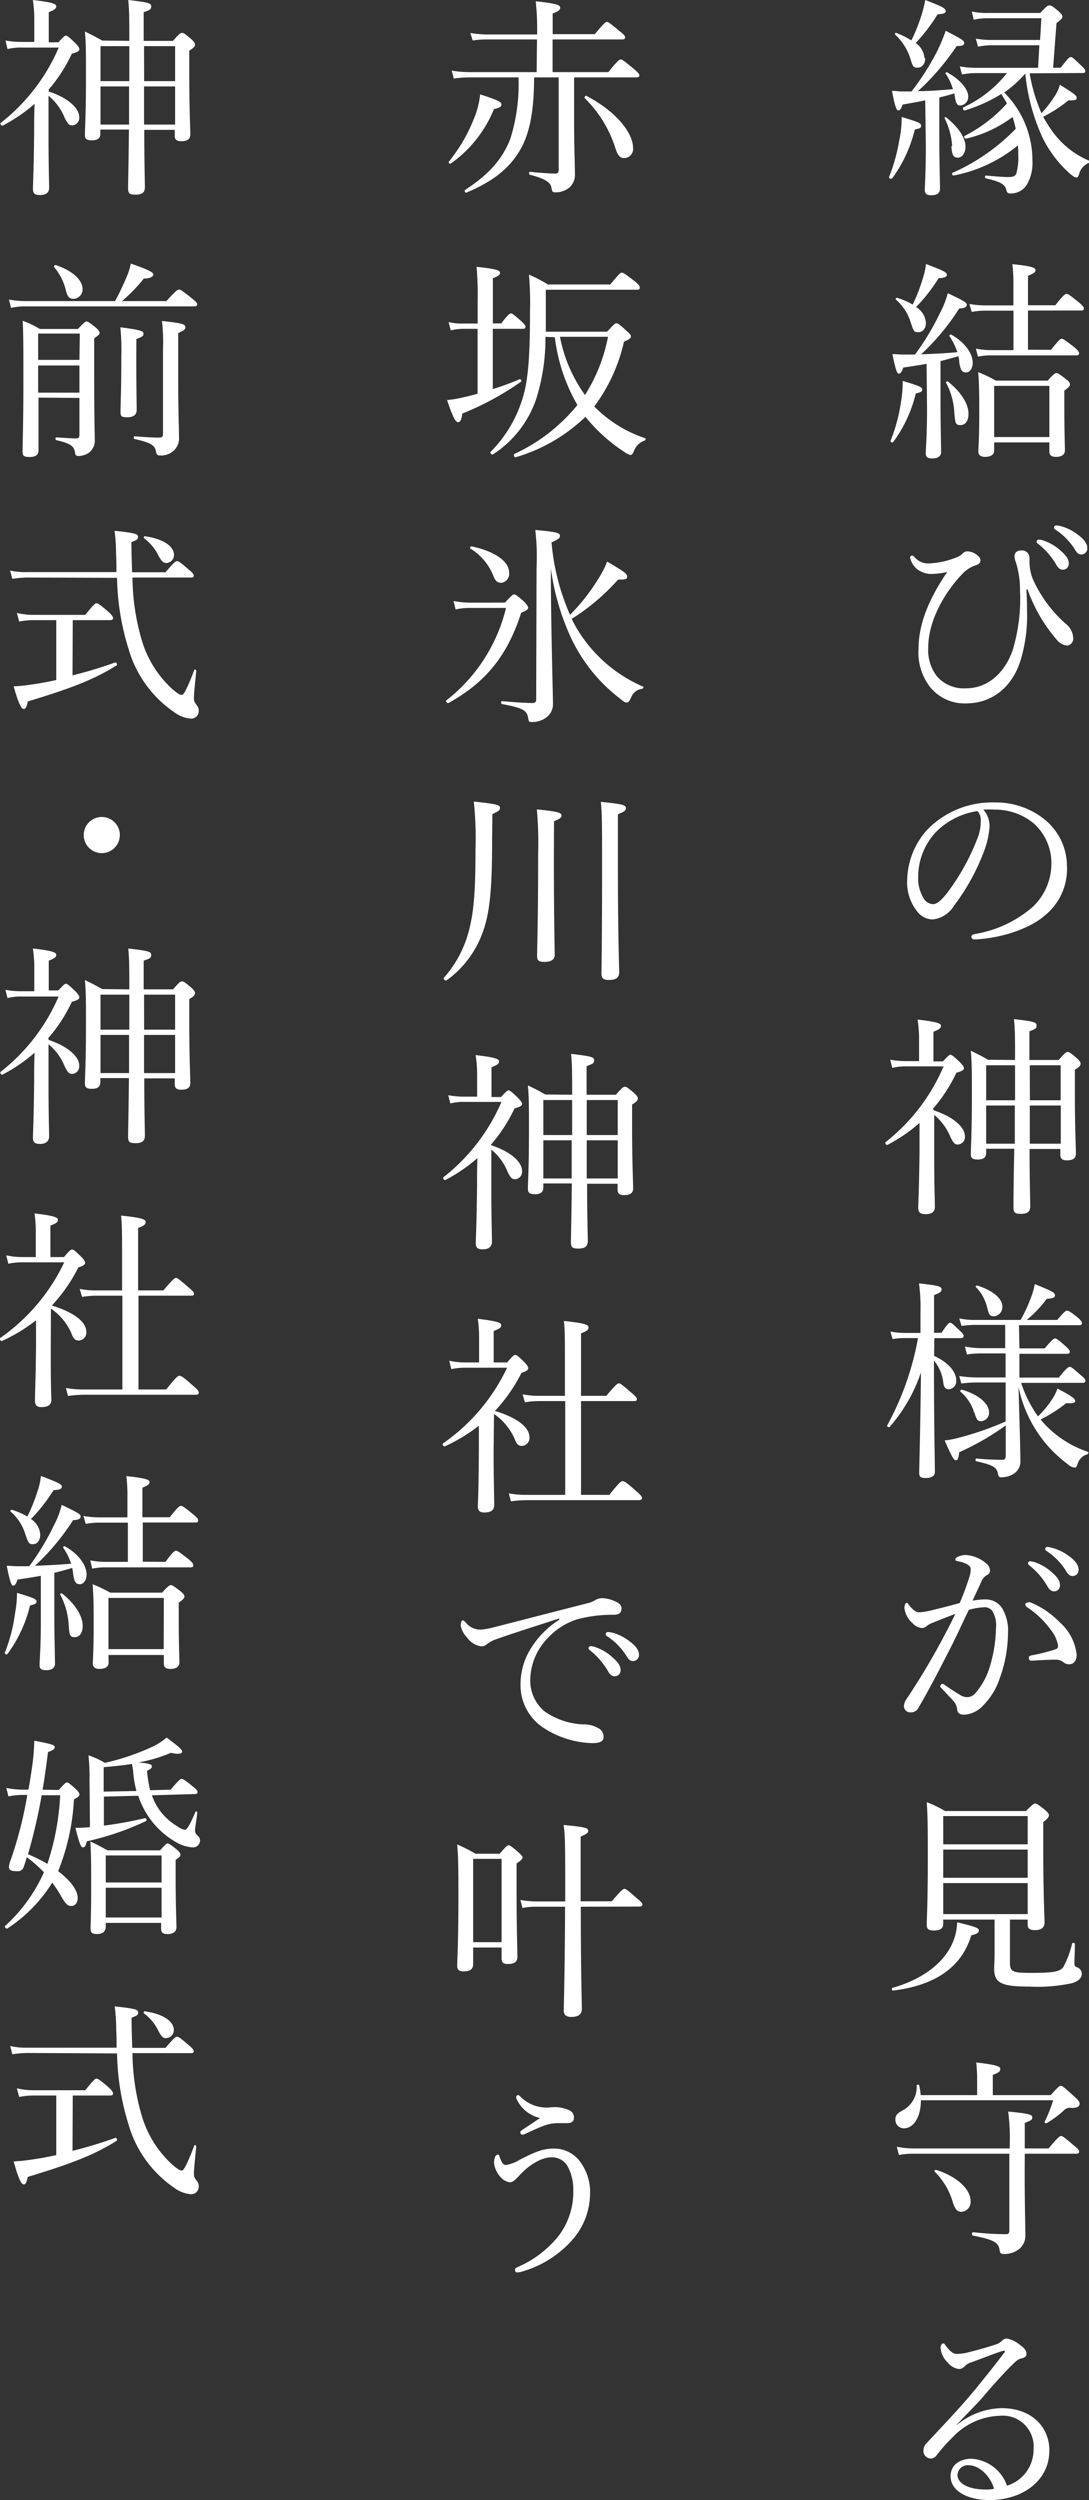 <svg xmlns="http://www.w3.org/2000/svg" viewBox="0 0 144.77 332.11"><rect x="0" y="0" width="144.77" height="332.11" fill="#333333" stroke="none"/><defs><style>.cls-1{fill:#fff;}</style></defs><title>header-copy</title><g id="レイヤー_2" data-name="レイヤー 2"><g id="Layer_3のコピー" data-name="Layer 3のコピー"><path class="cls-1" d="M118.19,23.52a23.59,23.59,0,0,0,1.35-4.84,14.72,14.72,0,0,0,.33-3.14c2.21.67,2.58.81,2.58,1.15s-.2.36-.84.53a18.36,18.36,0,0,1-3,6.47C118.44,23.83,118.14,23.69,118.19,23.52ZM123,13.33c-.78.17-1.73.33-3,.56-.22.61-.36.78-.58.78s-.45-.47-.84-2.6c.58,0,.86.08,1.28.08s.93,0,1.32,0a34.87,34.87,0,0,0,3.42-5.37,24.66,24.66,0,0,0,1.12-2.69c1.93,1,2.46,1.29,2.46,1.6s-.22.44-1,.42a32.59,32.59,0,0,1-5.15,6c1.54,0,3.11-.14,4.65-.26a6.93,6.93,0,0,0-1-2.1c0-.08.12-.19.23-.14,1.71.93,2.8,2.22,2.8,3.22a1.13,1.13,0,0,1-1,1.18c-.47,0-.61-.17-.78-1.23l-.06-.37c-.67.2-1.31.37-2,.54v5.37c0,3.08.09,5.88.09,6.75,0,.59-.39.87-1.18.87-.59,0-.84-.23-.84-.73s.14-2.32.14-5.77Zm0-5.6c0,.73-.42,1.26-1,1.26s-.65-.11-1-1.29a7.51,7.51,0,0,0-2-3.11c-.09-.08,0-.25.16-.22a12.32,12.32,0,0,1,2,1,23.65,23.65,0,0,0,1.29-3.19A17.19,17.19,0,0,0,123,0c2.19.84,2.72,1.12,2.72,1.43s-.23.42-1.07.47a24.44,24.44,0,0,1-2.91,3.81A2.73,2.73,0,0,1,122.9,7.73Zm3.58,11.67a9.82,9.82,0,0,0-1-3.69c-.06-.11.14-.2.22-.11,1.68,1.37,2.55,2.74,2.55,3.89,0,.84-.45,1.45-1,1.45S126.54,20.69,126.48,19.4Zm10.3-9.66a22.15,22.15,0,0,0,1.57,5.3,14.65,14.65,0,0,0,1.65-2.1,5.19,5.19,0,0,0,.79-1.68c1.9,1.17,2.24,1.42,2.24,1.73s-.25.37-1.09.34a18.74,18.74,0,0,1-3.36,2.18,16.35,16.35,0,0,0,1.06,1.71,11.53,11.53,0,0,0,5.07,4.14c.11.06,0,.26-.06.28a2.18,2.18,0,0,0-1.29,1.46c-.14.42-.19.48-.39.48s-.45-.2-.87-.54a15.71,15.71,0,0,1-3.61-4.76,26.64,26.64,0,0,1-2.29-8.51,15.62,15.62,0,0,1-2.8,2.52,12.76,12.76,0,0,1,3.75,9.07,5.69,5.69,0,0,1-.76,3.2,2.5,2.5,0,0,1-2.1,1.14c-.45,0-.5-.08-.64-.56-.17-.64-.73-1-2.69-1.45-.17,0-.14-.39,0-.37,1.59.14,2.46.2,2.94.2.64,0,.95-.11,1.09-.42a7.68,7.68,0,0,0,.28-2.41c0-.47,0-.92-.06-1.37a19.08,19.08,0,0,1-8.56,4c-.17,0-.26-.31-.12-.36a26.83,26.83,0,0,0,8.4-5.85,14.55,14.55,0,0,0-.42-1.57,16.27,16.27,0,0,1-6.21,2.88c-.17,0-.31-.28-.17-.36a19.61,19.61,0,0,0,5.63-4.31c-.23-.42-.48-.84-.76-1.26a20.08,20.08,0,0,1-4.84,2.18c-.2.06-.34-.34-.17-.42a15.77,15.77,0,0,0,5.77-4.54H129.7a12.06,12.06,0,0,0-1.82.17l-.28-1.06a11.68,11.68,0,0,0,2.1.19H138l.17-3h-6.16a10.06,10.06,0,0,0-2,.19l-.28-1.06a13.5,13.5,0,0,0,2.32.17h6.22l.17-2.89h-7a9,9,0,0,0-2,.2l-.25-1.09a9.55,9.55,0,0,0,2.3.19h6.8c.9-.95,1-1,1.23-1s.37.08,1.18.75c.42.4.53.56.53.73s-.05.34-.78.87L140,9h1c1-1.28,1.15-1.42,1.34-1.42s.37.14,1.38,1.12c.44.39.56.58.56.75s-.09.25-.37.25Z"/><path class="cls-1" d="M118.39,58.55a22.27,22.27,0,0,0,1.4-5.24A15.51,15.51,0,0,0,120,50.6c2.13.64,2.6.81,2.6,1.14s-.28.37-.86.54a17.87,17.87,0,0,1-3,6.44C118.64,58.86,118.33,58.72,118.39,58.55Zm4.79-10.22c-.93.17-1.94.33-3.11.5-.2.65-.39.81-.59.81s-.42-.44-.84-2.6c.45,0,1,.06,1.4.06s1.09,0,1.6,0a34,34,0,0,0,3.36-5.6,12,12,0,0,0,1-2.55c2.1,1,2.52,1.23,2.52,1.54s-.34.48-1,.48a30.58,30.58,0,0,1-5.07,6.1c1.63-.06,3.22-.14,4.82-.28a8.68,8.68,0,0,0-1.07-2.16c0-.08.14-.25.23-.19,1.82,1,2.88,2.52,2.88,3.75,0,.73-.39,1.29-.89,1.29s-.76-.31-.9-1.4c0-.25-.06-.51-.11-.76-.79.23-1.6.45-2.38.65v5.32c0,3.08.08,5.9.08,6.74,0,.59-.45.87-1.17.87s-.87-.25-.87-.73.17-2.35.17-5.76Zm-.09-5.46c0,.73-.39,1.26-1,1.26s-.62-.14-1-1.23a6.55,6.55,0,0,0-2-3.11c-.08-.09.06-.25.17-.23a9.8,9.8,0,0,1,2.07.9,22.05,22.05,0,0,0,1.32-3.39,9.63,9.63,0,0,0,.45-2c2.21.84,2.77,1.1,2.77,1.4s-.22.45-1.09.48a22.41,22.41,0,0,1-3,3.84A2.67,2.67,0,0,1,123.09,42.87Zm3.78,12a9.42,9.42,0,0,0-1.12-4.06c0-.08.17-.2.25-.14,1.77,1.4,2.75,3,2.75,4.28,0,.93-.39,1.52-1.07,1.52S127,56.2,126.87,54.88Zm12.85-8.4C140.79,45.11,141,45,141.15,45s.39.14,1.63,1.09c.53.45.67.67.67.84s-.09.28-.37.28H131.69a7.58,7.58,0,0,0-1.68.17l-.28-1.07a9.88,9.88,0,0,0,2,.2h3V41.27H131a8.63,8.63,0,0,0-1.82.17l-.31-1.06a12,12,0,0,0,2.13.19h3.72V38a20.48,20.48,0,0,0-.14-2.91c2.75.28,3.08.51,3.08.79s-.22.44-1,.75v3.92h3.64c1.09-1.4,1.32-1.51,1.49-1.51s.39.11,1.62,1.12c.53.45.67.62.67.81s-.08.28-.36.28h-7.06v5.21Zm-7.56,13.38c0,.56-.44.84-1.23.84-.56,0-.87-.25-.87-.72s.12-1.63.12-4.93c0-2.47,0-3.92-.14-5.6a18.66,18.66,0,0,1,2.35,1.12h6.89c.84-.93,1-1,1.17-1s.37.11,1.26.81c.45.34.53.54.53.7s-.08.34-.75.82v2c0,3.61.08,5.4.08,5.93s-.39.87-1.17.87c-.62,0-.9-.22-.9-.7V58.77h-7.34Zm7.34-8.59h-7.34v6.8h7.34Z"/><path class="cls-1" d="M136.45,78.29c.05.89.08,2,.08,2.83a20.41,20.41,0,0,1-.81,6.44c-1,3.41-3.56,5.88-7.31,5.88a5.85,5.85,0,0,1-4.84-2.27,7.48,7.48,0,0,1-1.46-5c0-3.58,1.65-7,3.81-10.19a8.9,8.9,0,0,1-1.82.25,3.09,3.09,0,0,1-2.27-.7,2.83,2.83,0,0,1-.84-1.42c0-.17.09-.31.25-.31a.58.58,0,0,1,.37.25,2.41,2.41,0,0,0,2.1.78,10.81,10.81,0,0,0,3.5-.81,1.88,1.88,0,0,0,.73-.47.91.91,0,0,1,.67-.31,2.17,2.17,0,0,1,1.09.36c.56.37.64.65.64.87s-.16.48-.53.59a4.17,4.17,0,0,0-1.76,1.06c-2.44,2.47-4.65,6.33-4.65,9.86a5.68,5.68,0,0,0,1.2,3.92,4.75,4.75,0,0,0,3.78,1.54c3.14,0,5.27-2.3,6.22-5a23.55,23.55,0,0,0,1-8,12.27,12.27,0,0,0-.56-3.78,2.13,2.13,0,0,1-.17-.78c0-.42.28-.76.9-.76a1,1,0,0,1,1.09,1v.56a6.25,6.25,0,0,0,.45,2.27,17.5,17.5,0,0,0,4.36,5.91,2.53,2.53,0,0,1,1,1.9.92.92,0,0,1-.81,1,2,2,0,0,1-1.26-.64,20.83,20.83,0,0,1-4-6.83Zm2.13-6.53a6.49,6.49,0,0,1,2.43,1.4c.67.59,1.07,1.1,1.07,1.68a.78.78,0,0,1-.79.84c-.36,0-.67-.25-.92-.75A9.78,9.78,0,0,0,138,72.24a.41.41,0,0,1-.2-.28.29.29,0,0,1,.31-.28A2,2,0,0,1,138.58,71.76ZM141,69.89A6.43,6.43,0,0,1,143.25,71c.67.48,1.29,1.12,1.29,1.76a.8.8,0,0,1-.76.9c-.36,0-.58-.14-.89-.67a8.61,8.61,0,0,0-2.58-2.63.34.34,0,0,1-.19-.28.28.28,0,0,1,.28-.28A3.18,3.18,0,0,1,141,69.89Z"/><path class="cls-1" d="M131.55,109.79a11.33,11.33,0,0,1-.73,3.27,28.58,28.58,0,0,1-4,7.26,3.79,3.79,0,0,1-2.83,1.82,2.61,2.61,0,0,1-2.1-1.12,6.14,6.14,0,0,1-1.29-4.15,10.25,10.25,0,0,1,2.63-6.61,12,12,0,0,1,9-3.66,10.29,10.29,0,0,1,6.5,2.15,8,8,0,0,1,3.11,6.36,7.93,7.93,0,0,1-3,6.55c-2.07,1.79-5.91,3-9.32,3.14a.39.39,0,0,1-.39-.34c0-.22.14-.31.5-.39a15.59,15.59,0,0,0,7.62-3.56,7.91,7.91,0,0,0,2.52-5.79,7.06,7.06,0,0,0-2.36-5.35,8.05,8.05,0,0,0-5.2-1.82,13.78,13.78,0,0,0-1.49,0A3.29,3.29,0,0,1,131.55,109.79Zm-7.06.67a8.71,8.71,0,0,0-2.43,6.05,4.85,4.85,0,0,0,.61,2.6,1.58,1.58,0,0,0,1.32,1c.59,0,1.15-.5,2-1.59a29.81,29.81,0,0,0,4-7.28,6.07,6.07,0,0,0,.39-2.21,1.74,1.74,0,0,0-.44-1.29A9.86,9.86,0,0,0,124.49,110.46Z"/><path class="cls-1" d="M124.21,147.53c2.55.84,4.06,2.22,4.06,3.39a1,1,0,0,1-.92,1.12c-.42,0-.62-.22-1-1a7.45,7.45,0,0,0-2.16-2.94v5.18c0,4.31.09,6.16.09,7.06,0,.64-.45.95-1.21.95s-1-.25-1-.84.11-2.32.17-7.5c0-1.26,0-2.49,0-3.78a21.15,21.15,0,0,1-4.25,2.91c-.17.08-.42-.25-.25-.36a25.62,25.62,0,0,0,7.7-10.06h-4.82a7.34,7.34,0,0,0-2,.2l-.28-1.09a11.85,11.85,0,0,0,2.27.19h1.57v-3a17.17,17.17,0,0,0-.2-2.52c2.69.31,3.11.53,3.11.84s-.25.48-1,.78V141h1.26c.73-.78.87-.89,1-.89s.33.11,1.26,1c.42.44.53.61.53.81s-.25.39-1,.58a20.62,20.62,0,0,1-3.14,4.82Zm10.73-6.72c0-3.1,0-3.92-.14-5.43,2.68.31,3,.42,3,.84s-.17.48-.95.78v3.81h3.89c.87-1,1-1.06,1.2-1.06s.34.08,1.23.84c.4.36.48.53.48.73s-.14.42-.76.78v2.83c0,4.93.14,7.53.14,8.32,0,.61-.39.89-1.2.89-.64,0-.87-.22-.87-.78v-.73h-4.09c0,4.45.09,6.69.09,7.62,0,.7-.37,1-1.23,1s-1-.2-1-.9,0-2.91.11-7.75H131.1v.53c0,.64-.36.9-1.12.9s-.92-.23-.92-.7c0-1,.14-2.61.14-7.87,0-2.83,0-4.28-.14-5.88.95.47,1.37.67,2.29,1.2Zm-3.84.7v4.65h3.84v-4.65Zm3.81,10.42c0-2,0-4.45,0-5.07H131.1v5.07Zm2-5.77H141v-4.65H136.9Zm4.11,5.77v-5.07H136.9c0,1.68,0,3.39,0,5.07Z"/><path class="cls-1" d="M124.18,180.12c1.91.87,2.94,2.13,2.94,3.25a1.07,1.07,0,0,1-1,1.18c-.42,0-.64-.25-.72-.87a5.53,5.53,0,0,0-1.24-2.94v.39c0,8.18.12,12.91.12,14.4,0,.55-.45.81-1.21.81s-.87-.2-.87-.7c0-1,.14-4.85.23-13.33a21.28,21.28,0,0,1-4.17,7.25c-.12.11-.4-.08-.31-.22a38.26,38.26,0,0,0,4.09-11.59h-1.63a10.79,10.79,0,0,0-1.76.13l-.28-1a10,10,0,0,0,2,.19h2v-3a22.56,22.56,0,0,0-.2-3.58c2.66.28,3,.42,3,.78s-.22.45-1,.78v5h1c.78-1.2,1-1.34,1.14-1.34s.34.14,1.32,1.09c.34.31.48.54.48.67s-.09.29-.4.29h-3.5Zm11.34-1h3.36c1-1.18,1.21-1.32,1.38-1.32s.39.14,1.37,1c.45.42.59.59.59.76s-.09.28-.4.28h-6.3V183h5.24c1-1.26,1.29-1.43,1.46-1.43s.36.14,1.45,1.1c.51.39.62.58.62.75s-.11.28-.37.28h-8.17a16,16,0,0,0,2.24,4.45,13,13,0,0,0,2-2.46,6.47,6.47,0,0,0,.59-1.23c1.9,1,2.35,1.34,2.35,1.62s-.28.39-1.18.31a19.71,19.71,0,0,1-3.41,2.18,10.75,10.75,0,0,0,.78.87,14,14,0,0,0,5.49,3.42c.14,0,.08.28-.06.33a1.89,1.89,0,0,0-1.29,1.26c-.14.42-.22.51-.39.51a1.63,1.63,0,0,1-.92-.45,17,17,0,0,1-6.55-10.28c.19,6.64.25,8.82.25,9.83a1.91,1.91,0,0,1-.79,1.65,3,3,0,0,1-1.79.53c-.25,0-.33-.08-.42-.53-.14-.73-.56-1.09-2.85-1.59-.17,0-.14-.39,0-.37,1.43.14,2.61.17,3.45.17.33,0,.45-.14.45-.56v-4a35.43,35.43,0,0,1-6.19,3.56c-.09.87-.2,1.06-.45,1.06s-.5-.39-1.48-2.63a12.59,12.59,0,0,0,2-.39,41,41,0,0,0,6.11-2.13v-5.18H129.9a14.68,14.68,0,0,0-2.1.14l-.28-1a15.27,15.27,0,0,0,2.32.19h3.84v-3.19h-3.34a11.19,11.19,0,0,0-1.79.14l-.28-1.06a11.55,11.55,0,0,0,2,.22h3.36V176h-4.09a13.85,13.85,0,0,0-1.71.14l-.31-1a9.52,9.52,0,0,0,2,.2h6.16a20,20,0,0,0,1.34-2.88,9.38,9.38,0,0,0,.54-1.88c2.21.9,2.68,1.12,2.68,1.46s-.16.42-1.09.5a15.61,15.61,0,0,1-2.66,2.8h4.06c.93-1.09,1.12-1.23,1.29-1.23s.45.11,1.43.92c.45.37.56.56.56.73s-.09.28-.37.28h-8Zm-6,8.57a5.87,5.87,0,0,0-1.85-2.83c-.11-.08.09-.28.23-.25,2.21.67,3.58,1.84,3.58,3a1.11,1.11,0,0,1-1.06,1.18C130,188.78,129.87,188.69,129.53,187.66Zm1.71-14a5.63,5.63,0,0,0-1.51-2.72c-.09-.09.08-.22.19-.2,2.13.68,3.34,1.74,3.34,2.8a1.23,1.23,0,0,1-1.1,1.29C131.6,174.86,131.44,174.64,131.24,173.69Z"/><path class="cls-1" d="M131,212.47a2.59,2.59,0,0,1,2.21,1.14A5.83,5.83,0,0,1,134,217a17.83,17.83,0,0,1-1.09,5.93,9.11,9.11,0,0,1-2.18,3.59,3.72,3.72,0,0,1-2.49,1.26c-.65,0-.93-.17-1-.73a1.83,1.83,0,0,0-.42-1c-.45-.53-1-1.06-1.62-1.76A.37.37,0,0,1,125,224c0-.12.14-.31.28-.31a.46.46,0,0,1,.3.14c.82.56,1.49,1,2.22,1.43a1.83,1.83,0,0,0,.81.19,1.45,1.45,0,0,0,1.06-.53,9.66,9.66,0,0,0,2-3.81,18.41,18.41,0,0,0,.73-4.76,3.78,3.78,0,0,0-.48-2.35,1.29,1.29,0,0,0-1.2-.48,7.84,7.84,0,0,0-1.93.34c-.87,1.79-1.66,3.56-2.5,5.18-1.45,2.83-2.71,5.29-4.22,7.87a1.06,1.06,0,0,1-1,.56.83.83,0,0,1-.9-.79,1.72,1.72,0,0,1,.36-1c1.66-2.49,3.17-5,4.57-7.59.73-1.37,1.34-2.52,1.9-3.7-1,.37-2.13.82-2.94,1.15a3.13,3.13,0,0,0-.81.42,1,1,0,0,1-.7.31,1.88,1.88,0,0,1-1.26-.67,3.13,3.13,0,0,1-1.06-2c0-.31.14-.67.28-.67s.16.05.3.25c.51.64.93,1,1.38,1a8.74,8.74,0,0,0,2-.36c1-.22,2.05-.5,3.39-.87a31.73,31.73,0,0,0,1.26-3.39,3.2,3.2,0,0,0,.2-1.09c0-.25-.06-.39-.42-.64a3.91,3.91,0,0,0-1.24-.42c-.28-.06-.39-.11-.39-.25s.17-.26.37-.37a2.43,2.43,0,0,1,1-.22,4.56,4.56,0,0,1,2.8,1.17,1.17,1.17,0,0,1,.45.93c0,.28-.17.47-.53.64a1.89,1.89,0,0,0-.67.9c-.34.75-.73,1.57-1.12,2.43A8.77,8.77,0,0,1,131,212.47Zm11.14,8.62a1.26,1.26,0,0,1-.81-.31,1.6,1.6,0,0,0-1-.31c-.9,0-1.88.06-3.17.14a.34.34,0,0,1-.39-.36c0-.17.08-.28.31-.34a23.44,23.44,0,0,0,3.13-.78c.34-.11.45-.2.45-.5a4.55,4.55,0,0,0-1-2.16,12,12,0,0,0-3.08-2.94.57.57,0,0,1-.28-.39c0-.14.17-.28.42-.28a.54.54,0,0,1,.25,0,11.24,11.24,0,0,1,3.92,2.66,6.66,6.66,0,0,1,2.24,4.32C143.11,220.73,142.64,221.09,142.1,221.09Zm-4.73-13.61a6.44,6.44,0,0,1,2.44,1.4c.67.59,1.06,1.09,1.06,1.68a.78.78,0,0,1-.78.84c-.37,0-.67-.25-.93-.75a9.64,9.64,0,0,0-2.35-2.69.45.45,0,0,1-.19-.28.28.28,0,0,1,.3-.28A1.52,1.52,0,0,1,137.37,207.48Zm2.44-1.87a6.6,6.6,0,0,1,2.24,1.09c.67.47,1.29,1.12,1.29,1.76a.8.8,0,0,1-.76.9c-.36,0-.59-.14-.9-.67a8.5,8.5,0,0,0-2.57-2.64.33.33,0,0,1-.2-.28.28.28,0,0,1,.28-.28A3.43,3.43,0,0,1,139.81,205.61Z"/><path class="cls-1" d="M118.64,264.07c3.84-1.09,6.61-3.11,7.87-5.71a7.18,7.18,0,0,0,.73-3c2.49.59,2.88.78,2.88,1.06s-.08.45-1,.67c-1.26,4.18-4.71,6.64-10.39,7.34C118.61,264.49,118.47,264.12,118.64,264.07Zm15.62-3.42c0,1.29.28,1.43,2.83,1.43,2.86,0,3.84-.14,4.29-.81a12.51,12.51,0,0,0,1.14-3.08c.06-.17.37-.11.37.06,0,1.25-.06,2-.06,2.49s.11.5.45.64a.89.89,0,0,1,.53.84c0,.56-.5,1-1.31,1.23a21.64,21.64,0,0,1-5.69.45c-3.81,0-4.65-.53-4.65-2.44,0-.3.06-.81.06-2.24V255h-6.83v.59c0,.58-.39.86-1.29.86-.64,0-.9-.19-.9-.75,0-1,.14-2.49.14-8.74,0-3.69,0-5.63-.14-7.56a16.12,16.12,0,0,1,2.44,1.18h10.75c.93-.93,1.07-1,1.23-1s.37.11,1.32.87c.42.39.5.53.5.7s-.11.42-.75.9v3.64c0,6.13.17,8.84.17,9.71,0,.65-.45,1-1.24,1s-1-.23-1-.76V255h-2.36Zm2.36-19.4H125.39V245h11.23Zm-11.23,8.2h11.23V245.7H125.39Zm0,4.82h11.23v-4.12H125.39Z"/><path class="cls-1" d="M122.42,279c0,2.3-1,3.73-2.27,3.73a1.13,1.13,0,0,1-1.12-1.18c0-.53.25-.81.9-1.17a3.51,3.51,0,0,0,1.93-3.34c0-.13.31-.16.34,0a7.34,7.34,0,0,1,.19,1.28h7.51v-2.07a21,21,0,0,0-.12-2.27c2.89.34,3.2.56,3.2.87s-.2.48-1,.79v2.68h7.7c1-1.12,1.15-1.23,1.35-1.23s.42.17,1.71,1.35c.7.61.78.81.78,1,0,.39-.31.58-1.06.58a1.1,1.1,0,0,0-1.07.37,14.46,14.46,0,0,1-2.24,1.65c-.11.08-.33-.06-.28-.2A15.76,15.76,0,0,0,140,279Zm13.8,9.41c0,4.88.09,7.2.09,8.46a2.28,2.28,0,0,1-.87,1.93,3.16,3.16,0,0,1-2,.62c-.39,0-.5-.12-.56-.54-.14-.95-.67-1.34-3.52-1.9-.2,0-.17-.48,0-.45a40.41,40.41,0,0,0,4.43.26c.25,0,.39-.15.39-.45V286.1H121.5a10.5,10.5,0,0,0-2,.17l-.28-1.09a11.7,11.7,0,0,0,2.33.22h12.68v-.28a29.13,29.13,0,0,0-.2-4.62c2.69.26,3.2.4,3.2.76s-.14.39-1,.76v3.38h3.17c1.29-1.54,1.48-1.65,1.65-1.65s.39.11,1.65,1.21c.65.5.76.7.76.87s-.09.27-.37.27h-6.86Zm-9.49,4.37a9.43,9.43,0,0,0-2.49-4.31c-.08-.09.08-.25.2-.22,2.77.86,4.59,2.57,4.59,4.14a1.3,1.3,0,0,1-1.26,1.43C127.24,293.78,127,293.5,126.73,292.74Z"/><path class="cls-1" d="M127.24,322.11a9.64,9.64,0,0,1,5.88-2.21c4.11,0,6.38,2.58,6.38,5.6,0,4.23-3.81,6.61-7.92,6.61-3.06,0-5.21-1.26-5.21-3.17,0-1.51,1.26-2.32,2.8-2.32a5.35,5.35,0,0,1,4.7,3.58,5,5,0,0,0,3.53-4.84,4.1,4.1,0,0,0-4.42-4.45,9,9,0,0,0-6.33,2.85,22.66,22.66,0,0,0-2.19,2.47.93.93,0,0,1-.7.36,1,1,0,0,1-1-1.09,1.41,1.41,0,0,1,.47-1c2.16-2.32,4.48-4.73,6.5-7.19,1.2-1.49,2.35-2.89,3.75-4.74.2-.25.11-.3,0-.3a2.33,2.33,0,0,0-.53.14c-1.26.42-2.69,1-3.81,1.4a2,2,0,0,0-.95.58,1,1,0,0,1-.76.31,2.27,2.27,0,0,1-1.4-.81,3.19,3.19,0,0,1-1-2c0-.28.17-.59.34-.59s.22.11.36.31c.62.81,1,1.09,1.49,1.09a6.72,6.72,0,0,0,1.45-.2c1.26-.31,2.44-.64,3.7-1.06a1.72,1.72,0,0,0,.84-.51.92.92,0,0,1,.64-.28,3.94,3.94,0,0,1,1.77.87c.56.39.84.76.84,1.21,0,.28-.23.47-.73.58-.28.06-.53.2-1.15.82-.92.92-2.07,2.12-3.72,4.06-1,1.2-2.55,2.66-3.67,3.92Zm1.59,5.38a1.36,1.36,0,0,0-1.54,1.29c0,1.14,1.49,1.93,3.73,1.93a5.4,5.4,0,0,0,1.12-.09C131.72,329,130.2,327.49,128.83,327.49Z"/><path class="cls-1" d="M59.66,21.48a21.52,21.52,0,0,0,3.61-6.42,11.16,11.16,0,0,0,.56-2.52c2.29.73,2.83,1,2.83,1.32s-.17.42-1,.64a16.4,16.4,0,0,1-5.74,7.23C59.8,21.81,59.57,21.59,59.66,21.48ZM71.39,5.24H64.84a12,12,0,0,0-2,.14l-.31-1a13.6,13.6,0,0,0,2.27.2h6.61V3.75A34,34,0,0,0,71.22.17c2.91.31,3.25.53,3.25.84s-.23.5-1,.78V4.54h5.6c1.23-1.46,1.43-1.63,1.6-1.63s.44.17,1.7,1.23c.62.48.73.65.73.82s-.08.28-.36.28H73.46V9.58h7.42C82.14,8,82.36,7.9,82.53,7.9s.39.14,1.74,1.26c.59.5.73.7.73.86s-.12.26-.37.26H76.32v6c0,3.25.11,5.68.11,6.92a2.24,2.24,0,0,1-.76,1.73,2.86,2.86,0,0,1-1.87.62c-.37,0-.4-.11-.51-.7s-.81-1.12-2.83-1.63c-.16,0-.16-.42,0-.39,1.49.14,2.69.23,3.36.23.31,0,.45-.14.45-.48V10.28H71c0,3.83-.42,6.74-1.51,9C68.08,22.09,65.79,24,62,25.59c-.17.06-.31-.28-.17-.36,3.14-2.05,4.9-4,6-6.75a24.14,24.14,0,0,0,1.1-8.2H62.4a14.19,14.19,0,0,0-2.07.16l-.28-1.06a13.83,13.83,0,0,0,2.29.2h9Zm10.44,14.5a16.15,16.15,0,0,0-4.09-6.69c-.11-.11.09-.39.23-.31,3.81,2,6.19,4.82,6.19,6.94A1.21,1.21,0,0,1,83,21C82.48,21,82.14,20.72,81.83,19.74Z"/><path class="cls-1" d="M65.51,51.69a36.53,36.53,0,0,0,3.58-1.32c.17,0,.31.23.17.34a38.28,38.28,0,0,1-7.81,4.23c-.09.86-.28,1.14-.56,1.14s-.62-.42-1.46-2.94a13.61,13.61,0,0,0,1.91-.3c.64-.14,1.37-.31,2.15-.54V43.68h-2a8.12,8.12,0,0,0-1.57.2l-.28-1.1a6.69,6.69,0,0,0,1.79.2h2.07V39.9a44.19,44.19,0,0,0-.14-4.45c2.77.28,3.11.5,3.11.78s-.17.42-.95.73v6h1.12c.89-1.18,1.12-1.32,1.29-1.32s.36.14,1.34,1c.45.42.59.62.59.79s-.11.25-.39.25H65.51Zm7-6.95A26.63,26.63,0,0,1,71.28,53a14.21,14.21,0,0,1-5.74,7.36c-.17.11-.45-.2-.31-.34a17.19,17.19,0,0,0,4.39-7.61c.65-2.38.84-5.69.84-11.09a43.74,43.74,0,0,0-.14-4.84,18.87,18.87,0,0,1,2.52,1.31h8.29c1.21-1.45,1.35-1.57,1.54-1.57s.37.12,1.68,1.12c.62.51.7.65.7.87s-.11.28-.39.28H72.56v1.79c0,1.38,0,2.64,0,3.78h8.15c.92-1,1.06-1.12,1.23-1.12s.36.09,1.34,1c.51.44.59.58.59.78s-.17.34-.92.67A22.8,22.8,0,0,1,79,54a17.12,17.12,0,0,0,6.78,4.22c.14.06,0,.26-.09.31a2.27,2.27,0,0,0-1.42,1.4c-.2.42-.28.51-.48.51a2.08,2.08,0,0,1-.7-.34,22.43,22.43,0,0,1-5.26-4.73,22.55,22.55,0,0,1-9.27,5.37c-.2.06-.34-.36-.17-.44a23.42,23.42,0,0,0,8.37-6.5,23.54,23.54,0,0,1-3-9Zm1.93,0a19.38,19.38,0,0,0,3.33,7.73,22.34,22.34,0,0,0,3.06-7.73Z"/><path class="cls-1" d="M67.13,80.05c.93-1,1.07-1.09,1.23-1.09s.42.17,1.35,1c.39.42.5.61.5.78s-.14.37-.92.65c-1.82,5.65-4.65,9.21-9.66,12-.17.08-.45-.25-.28-.36a22.16,22.16,0,0,0,7.92-12.27h-4.7a8.16,8.16,0,0,0-2,.2l-.28-1.12a12.25,12.25,0,0,0,2.33.22Zm-1.51-3.47a7.44,7.44,0,0,0-3.08-3.7c-.11-.08,0-.33.14-.3,3.16.67,5,2,5,3.5a1.2,1.2,0,0,1-1,1.34C66.12,77.42,65.9,77.22,65.62,76.58Zm5.71-1.18a30.68,30.68,0,0,0-.17-5c3,.28,3.28.39,3.28.81,0,.22-.14.42-1.12.84a30.17,30.17,0,0,0,2.46,9.63,26.57,26.57,0,0,0,3.81-4.87,11.77,11.77,0,0,0,1.12-2.21c2.33,1.37,2.66,1.62,2.66,2s-.28.39-1.2.39A28.39,28.39,0,0,1,76,82.21,15.35,15.35,0,0,0,77,84a19,19,0,0,0,8.46,7.2c.14,0,.06.28-.08.3a1.79,1.79,0,0,0-1.49,1.18c-.28.56-.33.64-.59.64s-.44-.16-.89-.53A21.8,21.8,0,0,1,76,84.92a32,32,0,0,1-2.77-9.4V76c0,6.58.28,16.52.28,17.42a2.2,2.2,0,0,1-.9,1.9,3.15,3.15,0,0,1-2,.59c-.31,0-.31-.06-.42-.64-.17-.9-.73-1.24-3.44-1.74-.17,0-.17-.42,0-.39,1.87.17,3.27.25,4.06.25.33,0,.47-.14.47-.5Z"/><path class="cls-1" d="M65.42,111.58c0,6.36-.28,9.72-1.28,12.35a13.5,13.5,0,0,1-4.76,6.3c-.17.11-.51-.2-.37-.34a15.17,15.17,0,0,0,3.31-6.19c.64-2.46.89-4.92.89-10.78a47.31,47.31,0,0,0-.22-6.44c3.11.34,3.47.45,3.47.82s-.17.44-1,.84ZM73.63,114c0,8,.11,11.73.11,12.85,0,.62-.48.93-1.34.93s-1-.23-1-.84c0-1,.14-4.48.14-13.42a52.14,52.14,0,0,0-.17-6c2.77.28,3.28.42,3.28.84,0,.22-.2.42-1,.72Zm8.51.5c0,10,.17,13.5.17,14.68,0,.67-.42,1-1.35,1-.75,0-1-.23-1-.82,0-.84.08-4.22.08-13.94,0-5.66,0-7.48-.17-8.9,2.83.28,3.33.42,3.33.81s-.19.47-1.06.84Z"/><path class="cls-1" d="M65.34,152.15c2.55.84,4.06,2.21,4.06,3.39a1,1,0,0,1-.92,1.12c-.42,0-.62-.22-1-1a7.37,7.37,0,0,0-2.16-2.94v5.18c0,4.31.08,6.16.08,7.06,0,.64-.44,1-1.2,1s-.95-.25-.95-.84.11-2.32.17-7.5c0-1.26,0-2.5.05-3.78a21.73,21.73,0,0,1-4.25,2.91c-.17.08-.42-.25-.26-.37a25.42,25.42,0,0,0,7.7-10H61.87a7.26,7.26,0,0,0-2,.2l-.28-1.09a11.78,11.78,0,0,0,2.27.19h1.57v-3a17.17,17.17,0,0,0-.2-2.52c2.69.31,3.11.53,3.11.84s-.25.48-1,.78v3.95h1.26c.73-.78.87-.89,1-.89s.34.11,1.26,1c.42.45.54.62.54.82s-.26.39-1,.58a20.62,20.62,0,0,1-3.14,4.82Zm10.72-6.72c0-3.11,0-3.92-.14-5.43,2.69.31,3.06.42,3.06.84s-.17.48-1,.78v3.81h3.9c.86-1,1-1.06,1.2-1.06s.34.08,1.23.84c.39.36.48.53.48.73s-.14.42-.76.78v2.83c0,4.93.14,7.53.14,8.31,0,.62-.39.9-1.2.9-.65,0-.87-.22-.87-.78v-.73H78.05c0,4.45.09,6.69.09,7.61,0,.7-.37,1-1.24,1s-1-.2-1-.9.06-2.91.12-7.75H72.23v.53c0,.64-.37.9-1.12.9s-.93-.23-.93-.7c0-1,.14-2.61.14-7.87,0-2.83,0-4.29-.14-5.88,1,.47,1.38.67,2.3,1.2Zm-3.83.7v4.65h3.83v-4.65ZM76,156.55c0-2,0-4.45,0-5.07H72.23v5.07Zm2-5.77h4.12v-4.65H78Zm4.12,5.77v-5.07H78c0,1.68,0,3.39,0,5.07Z"/><path class="cls-1" d="M65.62,192.92c0,3.22.06,5,.08,7,0,.65-.36,1-1.34,1-.62,0-.84-.28-.84-.87.06-1.2.11-3.22.14-7.3,0-1.12,0-2.24,0-3.36a22.67,22.67,0,0,1-4.51,2.74c-.17.08-.42-.28-.25-.39a25.49,25.49,0,0,0,8.51-10.05H62a8.16,8.16,0,0,0-2,.19l-.28-1.12a10.09,10.09,0,0,0,2.32.23h1.65v-3.25a17.35,17.35,0,0,0-.17-2.55c2.83.34,3.11.56,3.11.87s-.22.45-1,.75v4.18h1.79c.73-.87.9-1,1.07-1s.33.09,1.26,1c.39.42.47.59.47.78s-.22.4-.89.59a21.72,21.72,0,0,1-3.53,5.07c3,.92,4.59,2.18,4.59,3.53a1.07,1.07,0,0,1-1,1.12c-.47,0-.73-.23-1-1a7.9,7.9,0,0,0-2.72-3.25ZM81,198.58c1.38-1.71,1.57-1.82,1.77-1.82s.42.08,1.79,1.31c.67.56.78.76.78.93s-.11.28-.39.28H70.16a15.54,15.54,0,0,0-2.24.16l-.28-1.06a12.55,12.55,0,0,0,2.43.2h5.07V186.12H71.78a12,12,0,0,0-2,.16l-.31-1.06a10.3,10.3,0,0,0,2.19.2h3.44v-4.23c0-2.91,0-4.68-.14-5.71,2.94.3,3.28.53,3.28.86s-.23.48-1,.79v8.29H80.6c1.29-1.52,1.51-1.66,1.68-1.66s.36.14,1.65,1.24c.59.5.73.67.73.86s-.08.26-.36.26H77.24v12.46Z"/><path class="cls-1" d="M74.33,215c-3.08,1-6.25,2-8.4,2.77a4,4,0,0,0-1.21.65,1.05,1.05,0,0,1-.75.28,2.74,2.74,0,0,1-1.88-1.18,3,3,0,0,1-.84-1.57c0-.39.11-.7.25-.7s.26.12.37.23a2.48,2.48,0,0,0,2.1,1,11.1,11.1,0,0,0,1.68-.31L78,213a3.46,3.46,0,0,0,1.1-.42,1.9,1.9,0,0,1,.95-.28,4.51,4.51,0,0,1,1.82.47c.39.17.75.45.75.87,0,.59-.28.84-1,.87a17.92,17.92,0,0,0-4.92.61,9.06,9.06,0,0,0-4,2.61,8.11,8.11,0,0,0-2.21,5.43,5.3,5.3,0,0,0,1.93,4.2,9.63,9.63,0,0,0,5.13,1.71,3.75,3.75,0,0,1,1.93.47,1.28,1.28,0,0,1,.76,1.21c0,.47-.31.81-1.49.81a12.45,12.45,0,0,1-6.55-2.07,6.75,6.75,0,0,1-3-5.54,9,9,0,0,1,1.26-4.79,12.05,12.05,0,0,1,3.9-4ZM79,218.76a6.39,6.39,0,0,1,2.43,1.41c.67.58,1.07,1.09,1.07,1.67a.78.78,0,0,1-.79.84c-.36,0-.67-.25-.92-.75a9.78,9.78,0,0,0-2.35-2.69.41.41,0,0,1-.2-.28.29.29,0,0,1,.31-.28A2,2,0,0,1,79,218.76Zm2.43-1.87A6.43,6.43,0,0,1,83.65,218c.67.48,1.29,1.12,1.29,1.77a.8.8,0,0,1-.76.89c-.36,0-.58-.14-.89-.67a8.61,8.61,0,0,0-2.58-2.63.34.34,0,0,1-.19-.28.28.28,0,0,1,.28-.28A3.18,3.18,0,0,1,81.41,216.89Z"/><path class="cls-1" d="M62.9,260.88c0,.7-.39,1-1.26,1-.61,0-.86-.23-.86-.7,0-1,.16-3,.16-9.08,0-3.41,0-5.2-.16-7.08a22.93,22.93,0,0,1,2.43,1.23h3.22c.87-1,1-1.12,1.18-1.12s.39.14,1.31.93c.42.39.54.53.54.7s-.14.36-.79.78v3.11c0,5.46.11,8.45.11,9.32,0,.65-.42.93-1.26.93-.61,0-.84-.2-.84-.76v-1.43H62.9Zm3.78-13.95H62.9V258h3.78Zm10.53,6.36c0,9.1.14,12.43.14,13.58,0,.7-.45,1.06-1.4,1.06-.7,0-1-.28-1-.84,0-.87.14-5,.17-13.8H71.36a8.67,8.67,0,0,0-1.9.17l-.28-1.07a12,12,0,0,0,2.18.2h3.78v-1c0-6,0-7.93-.22-9.16,2.91.28,3.27.39,3.27.79,0,.22-.08.36-1,.75v8.6h4.15c1.28-1.54,1.51-1.65,1.68-1.65s.36.11,1.62,1.23c.62.5.76.67.76.84s-.12.28-.4.28Z"/><path class="cls-1" d="M77.32,287.45a6.68,6.68,0,0,1,1.12,4A9.35,9.35,0,0,1,76,297.64a14.08,14.08,0,0,1-6.41,4.06,2.7,2.7,0,0,1-.84.17c-.17,0-.28-.11-.28-.34s.16-.28.39-.39a14.12,14.12,0,0,0,5.35-4.06,9.57,9.57,0,0,0,2-6.08,6.39,6.39,0,0,0-.76-3.24,2.39,2.39,0,0,0-2.12-1.18c-1.52,0-3.2,1.23-4.2,2.32-.76.82-1,1-1.38,1a2.06,2.06,0,0,1-1.28-.78,3.22,3.22,0,0,1-.79-1.77,2.46,2.46,0,0,1,.14-.84.57.57,0,0,1,.34-.3c.14,0,.19.08.22.19a3.86,3.86,0,0,0,.37.87.59.59,0,0,0,.53.33,5.32,5.32,0,0,0,1.82-.7c1.85-.95,3-1.48,4.45-1.48A4.29,4.29,0,0,1,77.32,287.45Zm-8.62-8.57a.63.63,0,0,1-.08-.28.25.25,0,0,1,.22-.28.35.35,0,0,1,.28.14,4.92,4.92,0,0,0,4.12,1.48,4.64,4.64,0,0,1,2.38.37,1,1,0,0,1,.67,1.06c0,.48-.39.67-.87.67l-1.32,0a5.49,5.49,0,0,0-2,.42c-.61.22-1.65.73-2.29,1a.81.81,0,0,1-.39.12c-.14,0-.26-.2-.26-.31s.09-.2.28-.34l2.36-1.57A4.51,4.51,0,0,1,68.7,278.88Z"/><path class="cls-1" d="M6.47,12.15c2.55.84,4.06,2.21,4.06,3.39a1,1,0,0,1-.93,1.12c-.42,0-.61-.22-1-1a7.26,7.26,0,0,0-2.15-2.94v5.18c0,4.31.08,6.16.08,7.06,0,.64-.45.95-1.2.95s-.95-.25-.95-.84.11-2.32.16-7.5c0-1.26,0-2.5.06-3.78A21.51,21.51,0,0,1,.36,16.69c-.16.08-.42-.25-.25-.37a25.42,25.42,0,0,0,7.7-10H3a7.26,7.26,0,0,0-2,.2L.73,5.38A11.78,11.78,0,0,0,3,5.57H4.56V2.52A17,17,0,0,0,4.37,0C7.06.31,7.48.53,7.48.84s-.26.48-1,.78v4H7.76c.72-.78.86-.89,1-.89s.34.11,1.26,1c.42.45.53.62.53.82s-.25.39-1,.58A20.59,20.59,0,0,1,6.47,11.9ZM17.19,5.43c0-3.11,0-3.92-.14-5.43,2.69.31,3.05.42,3.05.84s-.16.48-1,.78V5.43H23c.87-1,1-1.06,1.21-1.06s.33.08,1.23.84c.39.36.48.53.48.73s-.14.42-.76.78V9.55c0,4.93.14,7.53.14,8.31,0,.62-.39.9-1.2.9-.65,0-.87-.22-.87-.78v-.73H19.18c0,4.45.08,6.69.08,7.61,0,.7-.36,1-1.23,1s-1-.2-1-.9.06-2.91.11-7.75h-3.8v.53c0,.64-.37.9-1.12.9s-.93-.23-.93-.7c0-1,.14-2.61.14-7.87,0-2.83,0-4.29-.14-5.88.95.47,1.37.67,2.3,1.2Zm-3.83.7v4.65h3.83V6.13Zm3.8,10.42c0-2,0-4.45,0-5.07H13.36v5.07Zm2-5.77h4.12V6.13H19.15Zm4.12,5.77V11.48H19.15c0,1.68,0,3.39,0,5.07Z"/><path class="cls-1" d="M22.12,40c1.29-1.43,1.51-1.54,1.68-1.54s.39.11,1.68,1.15c.59.47.73.64.73.81s-.09.28-.37.28H3.47a8.45,8.45,0,0,0-2,.2l-.28-1.1a13.23,13.23,0,0,0,2.26.2H15.29a32.37,32.37,0,0,0,1.57-3.28,8.15,8.15,0,0,0,.53-1.7c2,.67,3,1.14,3,1.42S20,37,19.12,37a21.06,21.06,0,0,1-2.91,3Zm-17,12.82c0,4,0,5.69,0,7,0,.61-.39.89-1.2.89S3,60.48,3,60c0-1.32.11-3.45.11-9.47,0-4.14,0-6-.09-7.92a12.19,12.19,0,0,1,2.27,1.09h5.07c.84-.89,1-1,1.15-1s.36.12,1.23.82c.39.36.5.53.5.7s-.14.33-.72.72v3.64c0,7.87.08,8.94.08,9.83a2,2,0,0,1-.76,1.71,2.41,2.41,0,0,1-1.45.45c-.28,0-.37-.11-.42-.48-.14-.75-.42-1.15-2.49-1.62-.14,0-.14-.37,0-.37,1.34.09,2.1.14,2.68.14.28,0,.4-.14.4-.5V52.86Zm5.49-8.51H5.07v3.5h5.49ZM5.07,52.16h5.49V48.55H5.07ZM8.79,38.7A7.55,7.55,0,0,0,7.2,35.48c-.09-.12.08-.31.22-.26,2.24.73,3.56,2,3.56,3.2A1.26,1.26,0,0,1,9.77,39.7C9.24,39.7,9,39.45,8.79,38.7Zm9.33,8.73c0,4.2.05,6.33.05,7s-.42,1-1.26,1-.89-.17-.89-.84.11-2.69.11-7.28A30.74,30.74,0,0,0,16,43.48c2.63.34,3.08.48,3.08.84s-.23.42-.95.73Zm5.57,3.36c0,4,.11,6.16.11,7.45a2.19,2.19,0,0,1-.7,1.62,2.49,2.49,0,0,1-1.76.65c-.45,0-.51-.09-.62-.59-.14-.7-.53-1.09-2.83-1.6-.14,0-.14-.36,0-.36,1.49.11,2.52.17,3.19.17.48,0,.59-.11.59-.51V46.42a23.88,23.88,0,0,0-.14-3.78c2.8.31,3.11.42,3.11.84,0,.26-.2.45-.95.76Z"/><path class="cls-1" d="M3.64,76.72a14.44,14.44,0,0,0-2,.17L1.34,75.8A9.68,9.68,0,0,0,3.58,76h11.9c0-.76,0-1.54-.05-2.38a23.84,23.84,0,0,0-.2-3.11c2.91.31,3.11.45,3.11.81s-.14.4-.87.7c0,1.49.06,2.8.09,4H22c1.17-1.37,1.37-1.48,1.54-1.48s.39.11,1.54,1.12c.56.44.67.64.67.81s-.09.25-.37.25H17.61a30.44,30.44,0,0,0,1.26,8.4,14.19,14.19,0,0,0,4,6.38c.67.59,1.06.82,1.29.82s.58-.48,1.68-3.34c0-.11.25,0,.25.12-.23,2.35-.31,3.13-.31,3.61s.06.53.39,1a1.08,1.08,0,0,1,.25.75,1,1,0,0,1-1.06,1,4.26,4.26,0,0,1-2.21-.86,15.31,15.31,0,0,1-6.08-8.46,33.51,33.51,0,0,1-1.51-9.38Zm6,13A57.88,57.88,0,0,0,15.32,88c.19,0,.33.28.16.4-3.16,2-6.55,3.19-11.78,4.78-.2.84-.31,1-.56,1s-.65-.56-1.32-3a24.67,24.67,0,0,0,2.6-.28c1-.14,2-.34,3.06-.56V82.38h-3a9.9,9.9,0,0,0-1.93.19l-.31-1.15a8.94,8.94,0,0,0,2.18.26h6.92c1.12-1.4,1.31-1.54,1.48-1.54s.42.11,1.57,1.12c.53.47.64.7.64.86s-.11.26-.36.26h-5ZM21.08,73.84a6.17,6.17,0,0,0-1.93-2.33c-.08-.05,0-.31.09-.28,2.43.34,3.89,1.32,3.89,2.49a1.06,1.06,0,0,1-1,1.07C21.73,74.79,21.53,74.62,21.08,73.84Z"/><path class="cls-1" d="M15.93,110.94a2.4,2.4,0,1,1-2.41-2.41A2.39,2.39,0,0,1,15.93,110.94Z"/><path class="cls-1" d="M6.47,138.15c2.55.84,4.06,2.21,4.06,3.39a1,1,0,0,1-.93,1.12c-.42,0-.61-.22-1-1a7.26,7.26,0,0,0-2.15-2.94v5.18c0,4.31.08,6.16.08,7.06,0,.64-.45,1-1.2,1s-.95-.25-.95-.84.11-2.32.16-7.5c0-1.26,0-2.5.06-3.78a21.51,21.51,0,0,1-4.26,2.91c-.16.08-.42-.25-.25-.37a25.42,25.42,0,0,0,7.7-10H3a7.26,7.26,0,0,0-2,.2l-.28-1.09a11.78,11.78,0,0,0,2.27.19H4.56v-3A17,17,0,0,0,4.37,126c2.69.31,3.11.53,3.11.84s-.26.48-1,.78v3.95H7.76c.72-.78.86-.89,1-.89s.34.11,1.26,1c.42.45.53.62.53.82s-.25.39-1,.58a20.59,20.59,0,0,1-3.13,4.82Zm10.72-6.72c0-3.11,0-3.92-.14-5.43,2.69.31,3.05.42,3.05.84s-.16.48-1,.78v3.81H23c.87-1,1-1.06,1.21-1.06s.33.08,1.23.84c.39.36.48.53.48.73s-.14.42-.76.78v2.83c0,4.93.14,7.53.14,8.31,0,.62-.39.9-1.2.9-.65,0-.87-.22-.87-.78v-.73H19.18c0,4.45.08,6.69.08,7.61,0,.7-.36,1-1.23,1s-1-.2-1-.9.06-2.91.11-7.75h-3.8v.53c0,.64-.37.9-1.12.9s-.93-.23-.93-.7c0-1,.14-2.61.14-7.87,0-2.83,0-4.29-.14-5.88.95.47,1.37.67,2.3,1.2Zm-3.83.7v4.65h3.83v-4.65Zm3.8,10.42c0-2,0-4.45,0-5.07H13.36v5.07Zm2-5.77h4.12v-4.65H19.15Zm4.12,5.77v-5.07H19.15c0,1.68,0,3.39,0,5.07Z"/><path class="cls-1" d="M6.75,178.92c0,3.22,0,5,.08,7,0,.65-.36,1-1.34,1-.62,0-.84-.28-.84-.87,0-1.2.11-3.22.14-7.3,0-1.12,0-2.24,0-3.36a22.67,22.67,0,0,1-4.51,2.74c-.17.08-.42-.28-.25-.39a25.65,25.65,0,0,0,8.51-10.05H3.11a8.24,8.24,0,0,0-2,.19l-.28-1.12a10.12,10.12,0,0,0,2.33.23H4.76v-3.25a17.35,17.35,0,0,0-.17-2.55c2.83.34,3.11.56,3.11.87s-.22.45-1,.75v4.18H8.51c.73-.87.9-1,1.07-1s.33.09,1.26,1c.39.42.47.59.47.78s-.22.4-.89.59a21.72,21.72,0,0,1-3.53,5.07c3,.92,4.59,2.18,4.59,3.53a1.07,1.07,0,0,1-1,1.12c-.48,0-.73-.23-1-1a7.8,7.8,0,0,0-2.71-3.25Zm15.34,5.66c1.37-1.71,1.57-1.82,1.77-1.82s.42.08,1.79,1.31c.67.56.78.76.78.93s-.11.28-.39.28H11.28a15.64,15.64,0,0,0-2.24.16l-.28-1.06a12.65,12.65,0,0,0,2.44.2h5.07V172.12H12.91a12,12,0,0,0-2,.16l-.31-1.06a10.26,10.26,0,0,0,2.18.2h3.45v-4.23c0-2.91,0-4.68-.14-5.71,2.94.3,3.27.53,3.27.86s-.22.48-1,.79v8.29h3.36c1.29-1.52,1.51-1.66,1.68-1.66s.36.14,1.65,1.24c.59.5.73.67.73.86s-.09.26-.37.26h-7v12.46Z"/><path class="cls-1" d="M.64,219.55A21.8,21.8,0,0,0,2,214.31a14.72,14.72,0,0,0,.26-2.71c2.12.64,2.6.81,2.6,1.14s-.28.37-.87.54a17.85,17.85,0,0,1-3,6.44C.9,219.86.59,219.72.64,219.55Zm4.79-10.22c-.92.17-1.93.33-3.11.5-.19.65-.39.81-.58.81S1.32,210.2.9,208c.44,0,1,.06,1.4.06s1.09,0,1.59,0a33.36,33.36,0,0,0,3.36-5.6,11,11,0,0,0,.95-2.55c2.1,1,2.52,1.23,2.52,1.54s-.33.48-1,.48A30.92,30.92,0,0,1,4.65,208c1.62-.06,3.22-.14,4.81-.28A8.3,8.3,0,0,0,8.4,205.6c-.06-.08.14-.25.22-.19,1.82,1,2.89,2.52,2.89,3.75,0,.73-.39,1.29-.9,1.29s-.75-.31-.89-1.4a6.66,6.66,0,0,0-.12-.76c-.78.23-1.59.45-2.38.65v5.32c0,3.08.09,5.9.09,6.74,0,.59-.45.87-1.18.87s-.87-.25-.87-.73.17-2.35.17-5.76Zm-.08-5.46c0,.73-.39,1.26-.95,1.26s-.62-.14-1-1.23a6.53,6.53,0,0,0-2-3.11c-.08-.09.06-.25.17-.23a9.8,9.8,0,0,1,2.07.9A24.31,24.31,0,0,0,5,198.07a8.94,8.94,0,0,0,.44-2c2.22.84,2.78,1.1,2.78,1.4s-.23.45-1.1.48a22.41,22.41,0,0,1-3,3.84A2.67,2.67,0,0,1,5.35,203.87Zm3.78,12A9.57,9.57,0,0,0,8,211.82c-.06-.08.17-.2.25-.14,1.76,1.4,2.74,3,2.74,4.28,0,.93-.39,1.52-1.06,1.52S9.24,217.2,9.13,215.88ZM22,207.48C23,206.11,23.24,206,23.41,206s.39.14,1.62,1.09c.53.45.67.67.67.84s-.08.28-.36.28H13.94a7.58,7.58,0,0,0-1.68.17L12,207.28a10,10,0,0,0,2,.2h3v-5.21H13.22a8.57,8.57,0,0,0-1.82.17l-.31-1.06a12,12,0,0,0,2.13.19h3.72V199a22.09,22.09,0,0,0-.14-2.91c2.74.28,3.08.51,3.08.79s-.22.44-.95.75v3.92h3.64c1.09-1.4,1.31-1.51,1.48-1.51s.39.11,1.63,1.12c.53.45.67.62.67.81s-.09.28-.37.28h-7v5.21Zm-7.56,13.38c0,.56-.45.84-1.23.84-.56,0-.87-.25-.87-.72s.11-1.63.11-4.93c0-2.47,0-3.92-.14-5.6a18.66,18.66,0,0,1,2.35,1.12h6.89c.84-.93,1-1,1.18-1s.36.11,1.26.81c.45.34.53.54.53.7s-.08.34-.76.82v2c0,3.61.09,5.4.09,5.93s-.39.87-1.18.87c-.61,0-.89-.22-.89-.7v-1.15H14.42Zm7.34-8.59H14.42v6.8h7.34Z"/><path class="cls-1" d="M7.81,237.78c.79-.87.93-1,1.09-1s.37.14,1.18.89c.39.37.48.56.48.73s-.12.31-.73.62a29.63,29.63,0,0,1-2.1,9.55c1.62,1.23,2.6,2.52,2.6,3.55,0,.62-.33,1.07-.84,1.07s-.75-.2-1.54-1.6c-.31-.53-.64-1-1-1.51A19.66,19.66,0,0,1,1,256.17c-.17.11-.45-.19-.31-.33a21.47,21.47,0,0,0,5.15-7.12,17.27,17.27,0,0,0-2.27-2c-.14.45-.28.89-.42,1.29a.81.81,0,0,1-.89.56c-.82,0-1.07-.17-1.07-.54a2.87,2.87,0,0,1,.25-1,52.23,52.23,0,0,0,2.19-8.59H3.22a9.94,9.94,0,0,0-2.1.19l-.28-1.12a10.74,10.74,0,0,0,2.38.23h.56c.17-.84.28-1.68.42-2.55a30.58,30.58,0,0,0,.36-3.95c2.41.45,2.72.59,2.72.84s-.17.39-.9.67c-.22,1.74-.44,3.39-.72,5Zm-2.27.7a73.55,73.55,0,0,1-1.82,7.84A20,20,0,0,1,6.3,247.6,34.08,34.08,0,0,0,8,238.48Zm6.36-2.08a26,26,0,0,0-.14-3.22,10.91,10.91,0,0,1,2.18,1,31.27,31.27,0,0,0,6.36-2.16,8,8,0,0,0,1.85-1.2c1.79,1.34,2.07,1.62,2.07,1.88s-.5.39-1.48.14a20.09,20.09,0,0,1-4.32,1.28c1.46.14,1.77.28,1.77.51s-.11.33-.65.61a17,17,0,0,0,.42,2.58l2.72-.08c1.09-1.26,1.29-1.43,1.46-1.43s.42.11,1.73,1.2c.28.23.39.39.39.56s-.11.25-.3.25l-5.77.17a8.24,8.24,0,0,0,.84,1.71,7.81,7.81,0,0,0,2.55,2.41,2.46,2.46,0,0,0,1,.47c.19,0,.58-.39,1.4-2.4,0-.12.25,0,.25.08-.11,1-.31,2.16-.31,2.35s0,.42.39.79a.72.72,0,0,1,.28.61.93.93,0,0,1-1,.9,5.11,5.11,0,0,1-2.24-.73,11,11,0,0,1-4.17-4.28,13.2,13.2,0,0,1-.81-1.85l-4.56.11v3.86a52.28,52.28,0,0,0,5.48-1c.17,0,.26.31.12.39a36.89,36.89,0,0,1-7.87,2.69c-.14.61-.28.81-.51.81s-.44-.31-1-2.6a19.11,19.11,0,0,0,1.93-.09Zm2.16,19.52c0,.64-.4,1-1.15,1s-.87-.25-.87-.78.08-1.68.08-5.41c0-2.74,0-4.28-.11-6.1,1,.45,1.37.67,2.27,1.17h7c.73-.81.87-.92,1-.92s.34.11,1.21.81c.39.34.5.53.5.7s-.08.31-.64.67v2.27c0,4,.11,6.05.11,6.64s-.36.95-1.15.95-.89-.28-.89-.78v-.7H14.06Zm4.08-18a14.21,14.21,0,0,1-.42-2.38,6.23,6.23,0,0,0-.19-1.21c-1.12.17-2.35.31-3.75.42V238Zm3.34,8.56H14.06v3.59h7.42Zm-7.42,8.24h7.42v-3.95H14.06Z"/><path class="cls-1" d="M3.64,272.72a14.44,14.44,0,0,0-2,.17l-.28-1.09a9.68,9.68,0,0,0,2.24.22h11.9c0-.76,0-1.54-.05-2.38a23.84,23.84,0,0,0-.2-3.11c2.91.31,3.11.45,3.11.81s-.14.4-.87.7c0,1.49.06,2.8.09,4H22c1.17-1.37,1.37-1.48,1.54-1.48s.39.11,1.54,1.12c.56.44.67.64.67.81s-.09.25-.37.25H17.61a30.44,30.44,0,0,0,1.26,8.4,14.19,14.19,0,0,0,4,6.38c.67.59,1.06.82,1.29.82s.58-.48,1.68-3.34c0-.11.25,0,.25.12-.23,2.35-.31,3.13-.31,3.61s.06.53.39,1a1.08,1.08,0,0,1,.25.75,1,1,0,0,1-1.06,1,4.26,4.26,0,0,1-2.21-.86,15.31,15.31,0,0,1-6.08-8.46,33.51,33.51,0,0,1-1.51-9.38Zm6,13A57.88,57.88,0,0,0,15.32,284c.19-.05.33.28.16.4-3.16,2-6.55,3.19-11.78,4.78-.2.84-.31,1-.56,1s-.65-.56-1.32-3.05a24.67,24.67,0,0,0,2.6-.28c1-.14,2-.34,3.06-.56v-7.92h-3a9.9,9.9,0,0,0-1.93.19l-.31-1.15a8.94,8.94,0,0,0,2.18.26h6.92c1.12-1.4,1.31-1.54,1.48-1.54s.42.11,1.57,1.12c.53.47.64.7.64.86s-.11.26-.36.26h-5Zm11.42-15.93a6.17,6.17,0,0,0-1.93-2.33c-.08-.05,0-.31.09-.28,2.43.34,3.89,1.32,3.89,2.49a1.06,1.06,0,0,1-1,1.07C21.73,270.79,21.53,270.62,21.08,269.84Z"/></g></g></svg>
